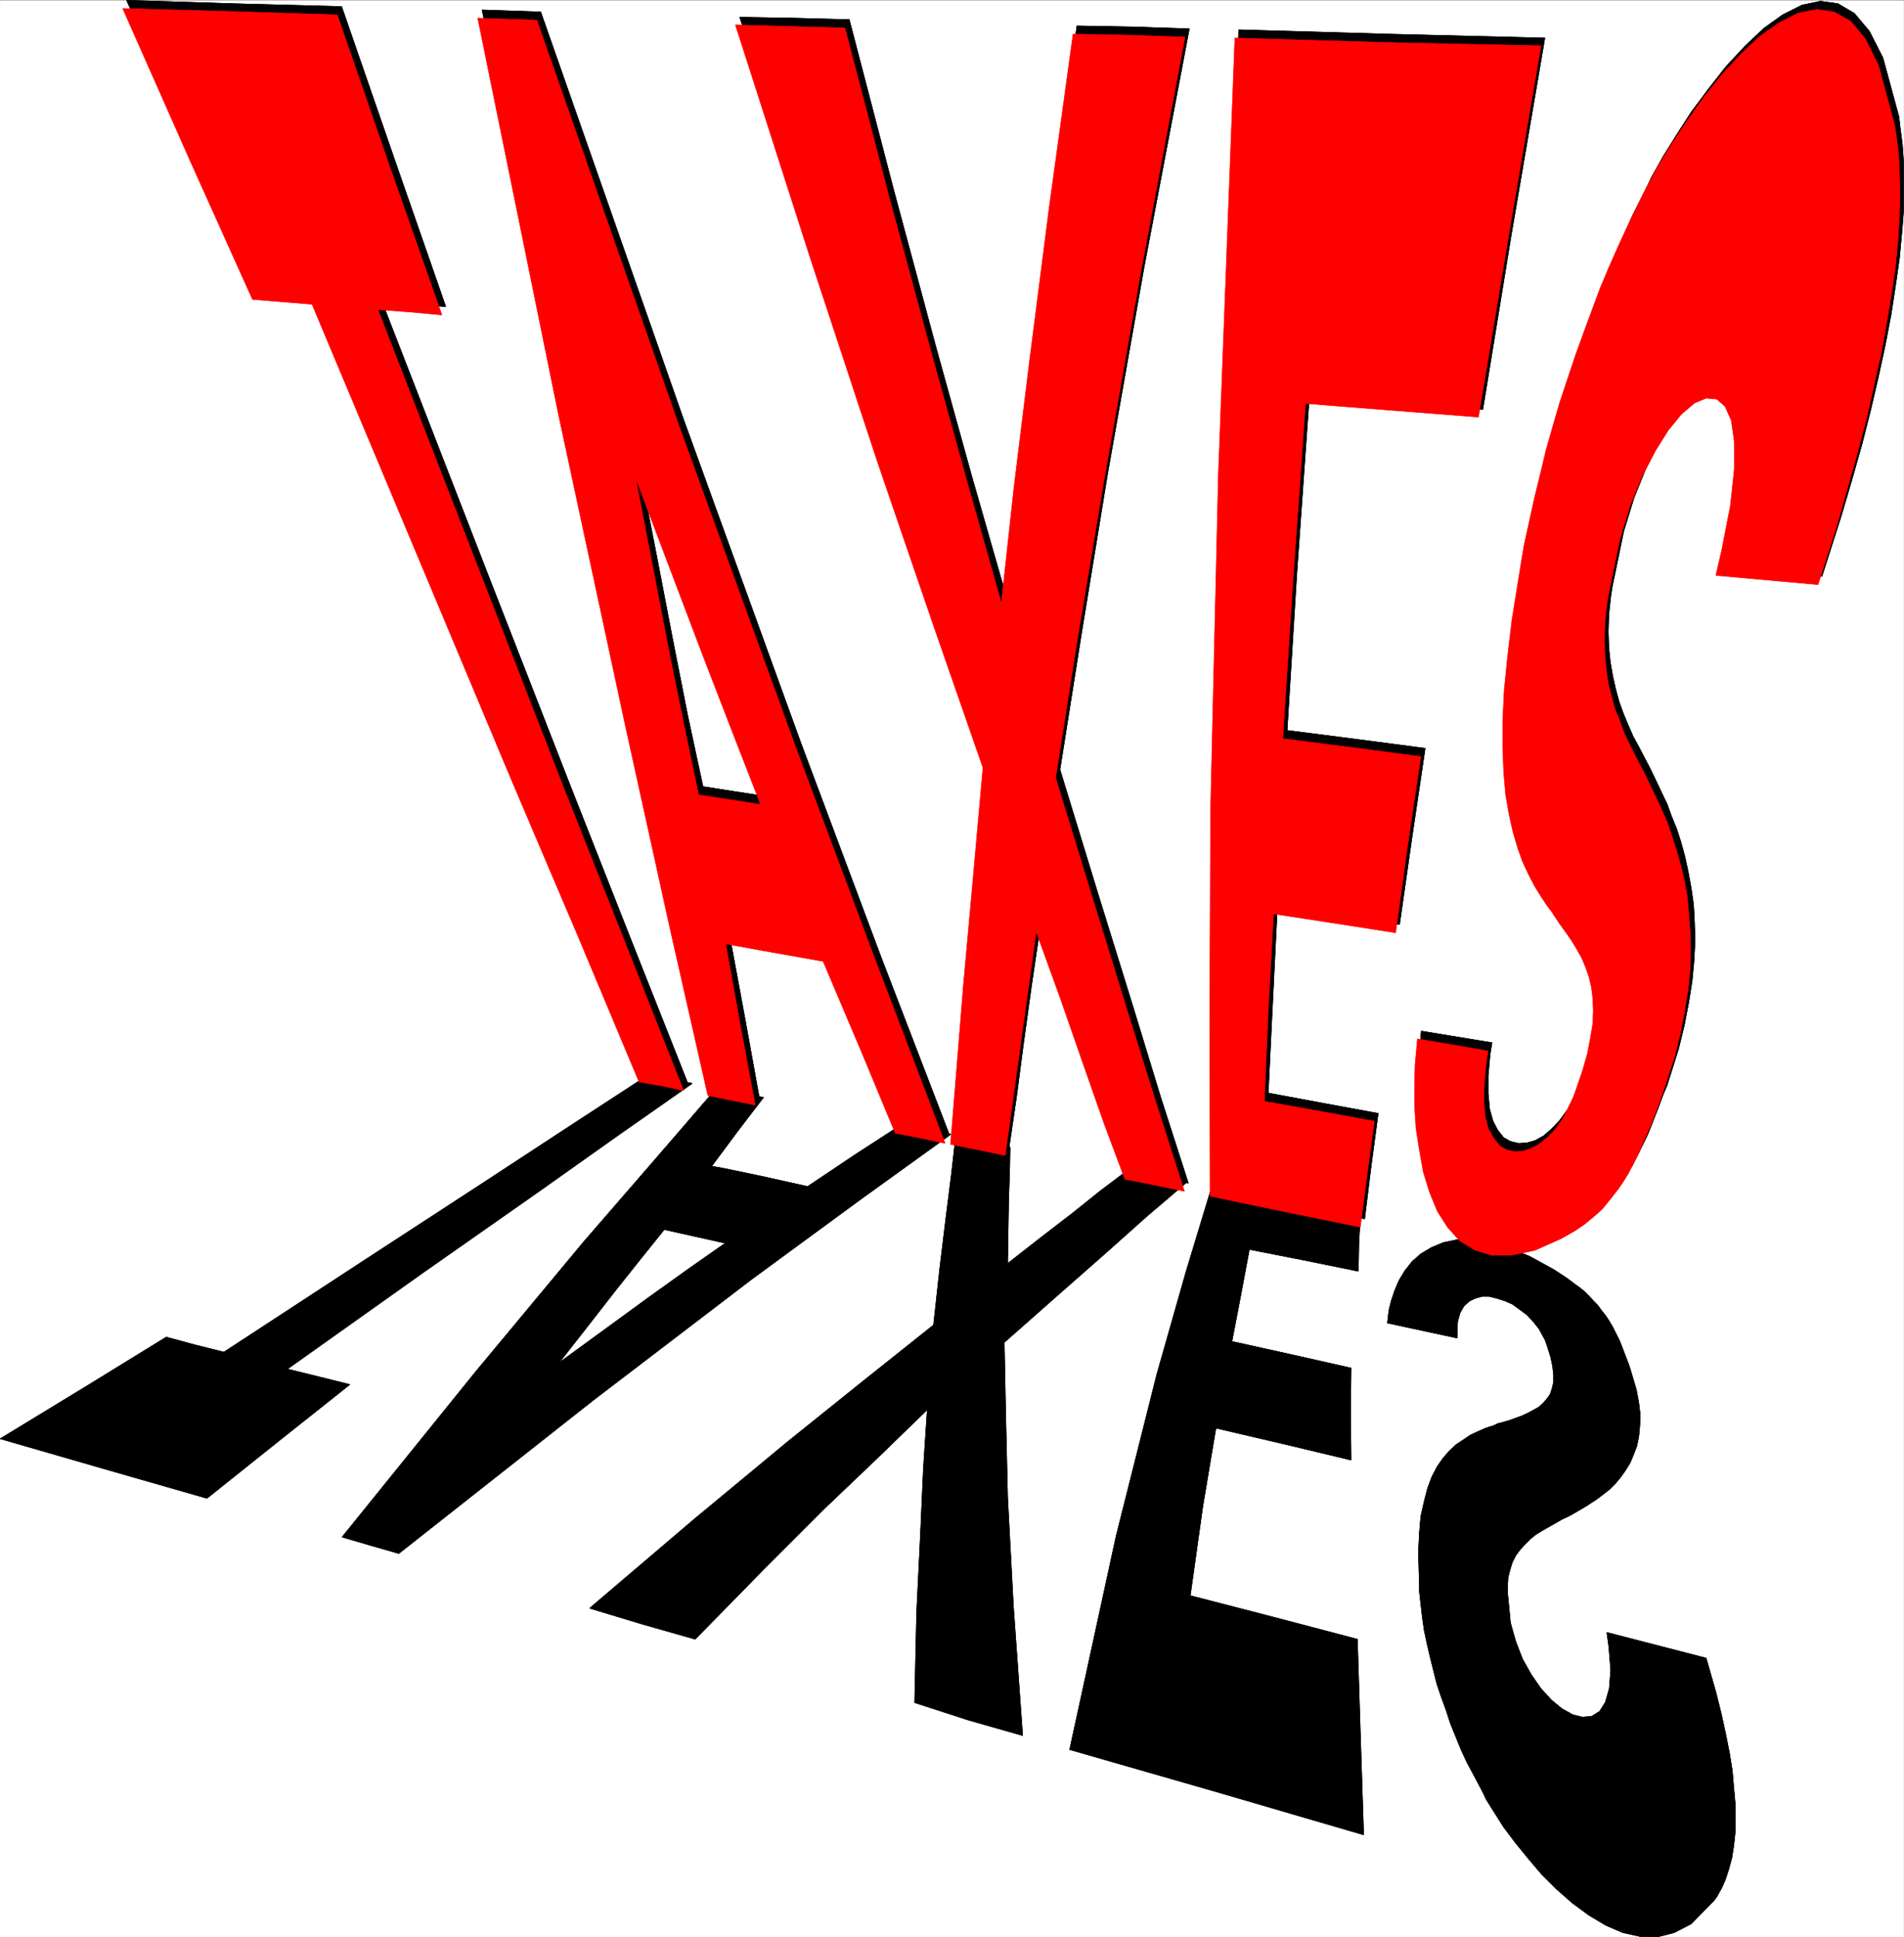 <svg width="3923.869" height="3991.831" viewBox="0 0 2942.902 2993.874" xmlns="http://www.w3.org/2000/svg"><rect x="0" y="0" width="2942.902" height="2993.874" fill="#333333" stroke="none"/><defs><clipPath id="a"><path d="M0 0h2942.348v2992.184H0Zm0 0"/></clipPath><clipPath id="b"><path d="M2192 0h750.348v1927H2192Zm0 0"/></clipPath><clipPath id="c"><path d="M2191 0h751.348v1928H2191Zm0 0"/></clipPath></defs><path style="fill:#fff;fill-opacity:1;fill-rule:nonzero;stroke:none" d="M0 2992.184h2942.348V-.961H0Zm0 0" transform="translate(.19 1.325)"/><g clip-path="url(#a)" transform="translate(.19 1.325)"><path style="fill:#fff;fill-opacity:1;fill-rule:evenodd;stroke:#fff;stroke-width:.14;stroke-linecap:square;stroke-linejoin:bevel;stroke-miterlimit:10;stroke-opacity:1" d="M0 .5h564.75V575H0Zm0 0" transform="matrix(5.21 0 0 -5.21 0 2994.79)"/></g><g clip-path="url(#b)" transform="translate(.19 1.325)"><path style="fill:#000;fill-opacity:1;fill-rule:evenodd;stroke:none" d="m2358.36 846.863 3.75-17.972 7.503-37.41 8.23-37.407 8.962-36.68 9.015-36.68 10.47-36.675 11.253-36.629 11.203-35.95 11.985-35.163 11.98-35.168 13.496-35.168 13.441-33.656 14.223-33.657 14.223-32.93 14.277-32.195 23.184-46.37 6.718-14.223 17.977-32.2 20.996-33.656 23.184-35.949 26.207-35.168 26.933-34.383 29.23-31.469 29.177-27.668 29.226-20.94 29.906-14.954 28.5-5.992 26.934 3.75 25.426 14.953 23.238 27.664 20.941 41.16 24.75 91.281 1.457 12.762 3.75 29.176 2.243 31.418v68.094l-2.97 37.41-3.753 39.648-5.988 41.938-6.723 44.129-9.012 47.152-10.472 48.61-11.985 51.628-13.492 53.145-15.684 55.383-17.246 58.351-29.175 91.277-157.965-14.222 8.96-38.867 13.493-68.875 5.992-55.383v-44.13l-4.531-32.198-9.692-21.672-12.765-11.203-15.735-1.508-18.703 7.45-20.215 17.245-20.214 24.695-20.215 32.145-20.215 38.918-18.703 46.422-15.735 50.848-17.976 86.8-2.238 15.004-2.97 27.664-.78 26.207.78 24.696 2.24 21.675 3.75 21.723 4.48 20.164 5.265 19.484 6.719 18.707 7.504 17.973 7.45 17.192 9.01 16.464 8.962 17.192 9.015 17.246 8.23 17.195 12.716 26.934 4.48 8.96 6.719 18.704 8.285 20.215 6.719 20.945 5.992 21.727 5.211 23.914 4.531 24.695 3.754 26.207 1.457 27.715.781 28.394-1.511 29.957-3.02 32.149-5.21 32.926-6.774 35.168-8.961 36.68-17.973 56.89-5.21 11.984-8.286 22.403-8.23 20.996-7.45 18.703-8.234 17.195-8.23 16.461-7.504 14.953-8.23 12.715-7.505 11.98-8.23 11.254-8.23 9.692-8.962 9.742-9.015 8.234-8.23 7.5-8.962 7.45-15.004 9.746-22.457 12.71-39.699 17.973-35.898 8.235-31.469-.782-26.934-8.234-21.726-14.168-19.485-20.215-14.953-25.48-12.715-29.176-9.742-30.684-5.992-34.386-4.48-33.711-2.239-33.656-.78-32.926.78-30.688 3.7-40.379 109.304 17.926-2.968 17.973-2.97 32.926v27.718l2.24 23.914 5.21 18.703 7.504 14.223 8.96 11.254 10.524 5.941 12.711 3.02 12.715-.781 12.711-3.7 13.492-7.5 12.715-11.203 11.98-12.765 11.985-16.461 14.223-29.176 5.992-14.953 9.742-28.45 7.504-26.933 4.48-23.914 2.97-21.727.78-20.945v-17.973l-2.238-17.921-4.48-15.735-5.262-14.953-5.992-14.223-7.504-13.496-8.23-12.71-8.235-12.712-8.961-13.496-14.223-20.164-5.261-6.77-10.473-14.952-9.742-16.465-9.742-17.922-8.23-20.215-8.235-20.945-7.5-25.477-5.993-26.933-4.48-29.907-3.754-34.437-1.457-38.14v-41.938l2.242-47.153 5.207-51.628 6.774-56.844zm0 0"/></g><g clip-path="url(#c)" transform="translate(.19 1.325)"><path style="fill:none;stroke:#000;stroke-width:.14;stroke-linecap:square;stroke-linejoin:bevel;stroke-miterlimit:10;stroke-opacity:1" d="m452.66 412.27.72 3.45 1.44 7.18 1.58 7.18 1.72 7.04 1.73 7.04 2.01 7.04 2.16 7.03 2.15 6.9 2.3 6.75 2.3 6.75 2.59 6.75 2.58 6.46 2.73 6.46 2.73 6.32 2.74 6.18 4.45 8.9 1.29 2.73 3.45 6.18 4.03 6.46 4.45 6.9 5.03 6.75 5.17 6.6 5.61 6.04 5.6 5.31 5.61 4.02 5.74 2.87 5.47 1.15 5.17-.72 4.88-2.87 4.46-5.31 4.02-7.9 4.75-17.52.28-2.45.72-5.6.43-6.03v-13.07l-.57-7.18-.72-7.61-1.15-8.05-1.29-8.47-1.73-9.05-2.01-9.33-2.3-9.91-2.59-10.2-3.01-10.63-3.31-11.2-5.6-17.52-30.32 2.73 1.72 7.46 2.59 13.22 1.15 10.63v8.47l-.87 6.18-1.86 4.16-2.45 2.15-3.02.29-3.59-1.43-3.88-3.31-3.88-4.74-3.88-6.17-3.88-7.47-3.59-8.91-3.02-9.76-3.45-16.66-.43-2.88-.57-5.31-.15-5.03.15-4.74.43-4.16.72-4.17.86-3.87 1.01-3.74 1.29-3.59 1.44-3.45 1.43-3.3 1.73-3.16 1.72-3.3 1.73-3.31 1.58-3.3 2.44-5.17.86-1.72 1.29-3.59 1.59-3.88 1.29-4.02 1.15-4.17 1-4.59.87-4.74.72-5.03.28-5.32.15-5.45-.29-5.75-.58-6.17-1-6.32-1.3-6.75-1.72-7.04-3.45-10.92-1-2.3-1.59-4.3-1.58-4.03-1.43-3.59-1.58-3.3-1.58-3.16-1.44-2.87-1.58-2.44-1.44-2.3-1.58-2.16-1.58-1.86-1.72-1.87-1.73-1.58-1.58-1.44-1.72-1.43-2.88-1.87-4.31-2.44-7.62-3.45-6.89-1.58-6.04.15-5.17 1.58-4.17 2.72-3.74 3.88-2.87 4.89-2.44 5.6-1.87 5.89-1.15 6.6-.86 6.47-.43 6.46-.15 6.32.15 5.89.71 7.75 20.98-3.44-.57-3.45-.57-6.32v-5.32l.43-4.59 1-3.59 1.44-2.73 1.72-2.16 2.02-1.14 2.44-.58 2.44.15 2.44.71 2.59 1.44 2.44 2.15 2.3 2.45 2.3 3.16 2.73 5.6 1.15 2.87 1.87 5.46 1.44 5.17.86 4.59.57 4.17.15 4.02v3.45l-.43 3.44-.86 3.02-1.01 2.87-1.15 2.73-1.44 2.59-1.58 2.44-1.58 2.44-1.72 2.59-2.73 3.87-1.01 1.3-2.01 2.87-1.87 3.16-1.87 3.44-1.58 3.88-1.58 4.02-1.44 4.89-1.15 5.17-.86 5.74-.72 6.61-.28 7.32v8.05l.43 9.05 1 9.91 1.3 10.91zm0 0" transform="matrix(5.21 0 0 -5.21 0 2994.79)"/></g><path style="fill:none;stroke:#000;stroke-width:.14;stroke-linecap:square;stroke-linejoin:bevel;stroke-miterlimit:10;stroke-opacity:1" d="m452.66 412.27.72 3.45 1.44 7.18 1.58 7.18 1.72 7.04 1.73 7.04 2.01 7.04 2.16 7.03 2.15 6.9 2.3 6.75 2.3 6.75 2.59 6.75 2.58 6.46 2.73 6.46 2.73 6.32 2.74 6.18 4.45 8.9 1.29 2.73 3.45 6.18 4.03 6.46 4.45 6.9 5.03 6.75 5.17 6.6 5.61 6.04 5.6 5.31 5.61 4.02 5.74 2.87 5.47 1.15 5.17-.72 4.88-2.87 4.46-5.31 4.02-7.9 4.75-17.52.28-2.45.72-5.6.43-6.03v-13.07l-.57-7.18-.72-7.61-1.15-8.05-1.29-8.47-1.73-9.05-2.01-9.33-2.3-9.91-2.59-10.2-3.01-10.63-3.31-11.2-5.6-17.52-30.32 2.73 1.72 7.46 2.59 13.22 1.15 10.63v8.47l-.87 6.18-1.86 4.16-2.45 2.15-3.02.29-3.59-1.43-3.88-3.31-3.88-4.74-3.88-6.17-3.88-7.47-3.59-8.91-3.02-9.76-3.45-16.66-.43-2.88-.57-5.31-.15-5.03.15-4.74.43-4.16.72-4.17.86-3.87 1.01-3.74 1.29-3.59 1.44-3.45 1.43-3.3 1.73-3.16 1.72-3.3 1.73-3.31 1.58-3.3 2.44-5.17.86-1.72 1.29-3.59 1.59-3.88 1.29-4.02 1.15-4.17 1-4.59.87-4.74.72-5.03.28-5.32.15-5.45-.29-5.75-.58-6.17-1-6.32-1.3-6.75-1.72-7.04-3.45-10.92-1-2.3-1.59-4.3-1.58-4.03-1.43-3.59-1.58-3.3-1.58-3.16-1.44-2.87-1.58-2.44-1.44-2.3-1.58-2.16-1.58-1.86-1.72-1.87-1.73-1.58-1.58-1.44-1.72-1.43-2.88-1.87-4.31-2.44-7.62-3.45-6.89-1.58-6.04.15-5.17 1.58-4.17 2.72-3.74 3.88-2.87 4.89-2.44 5.6-1.87 5.89-1.15 6.6-.86 6.47-.43 6.46-.15 6.32.15 5.89.71 7.75 20.98-3.44-.57-3.45-.57-6.32v-5.32l.43-4.59 1-3.59 1.44-2.73 1.72-2.16 2.02-1.14 2.44-.58 2.44.15 2.44.71 2.59 1.44 2.44 2.15 2.3 2.45 2.3 3.16 2.73 5.6 1.15 2.87 1.87 5.46 1.44 5.17.86 4.59.57 4.17.15 4.02v3.45l-.43 3.44-.86 3.02-1.01 2.87-1.15 2.73-1.44 2.59-1.58 2.44-1.58 2.44-1.72 2.59-2.73 3.87-1.01 1.3-2.01 2.87-1.87 3.16-1.87 3.44-1.58 3.88-1.58 4.02-1.44 4.89-1.15 5.17-.86 5.74-.72 6.61-.28 7.32v8.05l.43 9.05 1 9.91 1.3 10.91zm0 0" transform="matrix(5.21 0 0 -5.21 .19 2996.115)"/><path style="fill:#000;fill-opacity:1;fill-rule:evenodd;stroke:#000;stroke-width:.14;stroke-linecap:square;stroke-linejoin:bevel;stroke-miterlimit:10;stroke-opacity:1" d="m367.45 566.24 44.69-1.29 46.13-1.15-9.92-58.17-8.48-51.99-26.15 2.01-25.29 2.15-3.74-52.85-2.87-46.54 20.12-2.58 20.83-2.73-4.02-27.15-3.59-25.13-18.25 2.73-17.97 2.87-1.43-28.87-1.3-26.71 16.24-3.02 16.38-3.01-2.15-16.09-1.87-15.22-22.56 4.59-22.13 4.45-.14 52.28.43 62.91 2.15 98.96zm0 0" transform="matrix(5.21 0 0 -5.21 .19 2996.115)"/><path style="fill:none;stroke:#000;stroke-width:.14;stroke-linecap:square;stroke-linejoin:bevel;stroke-miterlimit:10;stroke-opacity:1" d="m367.45 566.24 44.69-1.29 46.13-1.15-9.92-58.17-8.48-51.99-26.15 2.01-25.29 2.15-3.74-52.85-2.87-46.54 20.12-2.58 20.83-2.73-4.02-27.15-3.59-25.13-18.25 2.73-17.97 2.87-1.43-28.87-1.3-26.71 16.24-3.02 16.38-3.01-2.15-16.09-1.87-15.22-22.56 4.59-22.13 4.45-.14 52.28.43 62.91 2.15 98.96zm0 0" transform="matrix(5.21 0 0 -5.21 .19 2996.115)"/><path style="fill:#000;fill-opacity:1;fill-rule:evenodd;stroke:#000;stroke-width:.14;stroke-linecap:square;stroke-linejoin:bevel;stroke-miterlimit:10;stroke-opacity:1" d="m292.72 349.65-14.94 43.09-16.38 47.83-19.98 60.61-21.99 68.79 16.1-.28 16.38-.43 13.22-50.7 12.36-45.96 10.63-38.35 10.21-35.62 3.73 34.32 4.6 37.35 5.75 45.96 7.04 51.13 16.53-.29 16.81-.57-13.51-71.24-10.78-61.04-7.61-46.54-6.47-40.93 11.21-36.62 10.2-32.89 8.48-27.72 8.19-25.43-8.91 1.73-8.76 1.72-6.04 16.52-6.03 17.38-6.9 19.24-7.19 20.25-2.73-18.52-2.44-17.67-2.01-15.37-2.16-14.65-8.19 1.73-8.19 1.58 2.01 22.83 2.01 24.99 2.74 30.02zm0 0" transform="matrix(5.21 0 0 -5.21 .19 2996.115)"/><path style="fill:none;stroke:#000;stroke-width:.14;stroke-linecap:square;stroke-linejoin:bevel;stroke-miterlimit:10;stroke-opacity:1" d="m292.72 349.65-14.94 43.09-16.38 47.83-19.98 60.61-21.99 68.79 16.1-.28 16.38-.43 13.22-50.7 12.36-45.96 10.63-38.35 10.21-35.62 3.73 34.32 4.6 37.35 5.75 45.96 7.04 51.13 16.53-.29 16.81-.57-13.51-71.24-10.78-61.04-7.61-46.54-6.47-40.93 11.21-36.62 10.2-32.89 8.48-27.72 8.19-25.43-8.91 1.73-8.76 1.72-6.04 16.52-6.03 17.38-6.9 19.24-7.19 20.25-2.73-18.52-2.44-17.67-2.01-15.37-2.16-14.65-8.19 1.73-8.19 1.58 2.01 22.83 2.01 24.99 2.74 30.02zm0 0" transform="matrix(5.21 0 0 -5.21 .19 2996.115)"/><path style="fill:#000;fill-opacity:1;fill-rule:evenodd;stroke:#000;stroke-width:.14;stroke-linecap:square;stroke-linejoin:bevel;stroke-miterlimit:10;stroke-opacity:1" d="M219.58 296.8v43.23l7.33-1.15-8.34 21.4-8.91 22.69-9.48 25.28-10.35 27.29 5.17-26.57 4.75-24.7 4.31-21.83 4.45-20.69 9.06-1.43 2.01-.29V296.8l-3.16.72 4.6-24.85 4.16-22.98-6.9 1.44-7.18 1.43-11.21 50.13-13.36 60.03-19.55 91.64-24 117.77 8.63-.29 8.76-.29 42.39-120.93 34.64-95.51 23.71-63.34 20.55-53.43-7.47 1.58-7.33 1.44-10.35 24.56-11.21 26.28-14.51 2.59zm0 0" transform="matrix(5.21 0 0 -5.21 .19 2996.115)"/><path style="fill:none;stroke:#000;stroke-width:.14;stroke-linecap:square;stroke-linejoin:bevel;stroke-miterlimit:10;stroke-opacity:1" d="M219.58 296.8v43.23l7.33-1.15-8.34 21.4-8.91 22.69-9.48 25.28-10.35 27.29 5.17-26.57 4.75-24.7 4.31-21.83 4.45-20.69 9.06-1.43 2.01-.29V296.8l-3.16.72 4.6-24.85 4.16-22.98-6.9 1.44-7.18 1.43-11.21 50.13-13.36 60.03-19.55 91.64-24 117.77 8.63-.29 8.76-.29 42.39-120.93 34.64-95.51 23.71-63.34 20.55-53.43-7.47 1.58-7.33 1.44-10.35 24.56-11.21 26.28-14.51 2.59zm0 0" transform="matrix(5.21 0 0 -5.21 .19 2996.115)"/><path style="fill:#000;fill-opacity:1;fill-rule:evenodd;stroke:#000;stroke-width:.14;stroke-linecap:square;stroke-linejoin:bevel;stroke-miterlimit:10;stroke-opacity:1" d="m76.02 488.68-18.4 41.22L37.51 575l31.47-1.01 32.33-.86 16.1-46.53 14.8-42.51-9.49.86-9.48.72 30.18-77.71 25.43-65.2 18.68-47.4L203.91 254l-6.61 1.43-6.61 1.15-17.38 41.37-19.98 47.39-27.3 64.78-32.34 77.13-8.76.71zm0 0" transform="matrix(5.21 0 0 -5.21 .19 2996.115)"/><path style="fill:none;stroke:#000;stroke-width:.14;stroke-linecap:square;stroke-linejoin:bevel;stroke-miterlimit:10;stroke-opacity:1" d="m76.02 488.68-18.4 41.22L37.51 575l31.47-1.01 32.33-.86 16.1-46.53 14.8-42.51-9.49.86-9.48.72 30.18-77.71 25.43-65.2 18.68-47.4L203.91 254l-6.61 1.43-6.61 1.15-17.38 41.37-19.98 47.39-27.3 64.78-32.34 77.13-8.76.71zm0 0" transform="matrix(5.21 0 0 -5.21 .19 2996.115)"/><path style="fill:#000;fill-opacity:1;fill-rule:evenodd;stroke:#000;stroke-width:.14;stroke-linecap:square;stroke-linejoin:bevel;stroke-miterlimit:10;stroke-opacity:1" d="M421.05 104.92v-1.87l.43-3.88.43-3.73.58-4.03.86-4.02.86-3.73 1.01-4.02 1-4.02 1.3-3.88 1.43-3.88 1.3-4.02 1.58-3.88 1.58-3.88 1.72-3.73 2.01-3.74 2.88-5.45.86-1.87 2.44-3.88 2.73-4.31 3.45-4.59 3.74-4.6 4.02-4.74 4.46-4.45 4.74-4.17 4.89-3.59 5.03-3.01 5.02-2.16 5.18-1.15 5.03-.14 5.03 1.29 5.03 2.59 6.89 7.04.72 1 1.44 2.59 1.15 2.58 1.01 3.16.86 3.16.57 3.59.43 4.02v8.62l-.43 4.74-.43 5.03-.86 5.31-1.15 5.75-1.29 5.88-1.58 6.32-2.88 10.06-29.46 7.61.58-4.16.57-7.04-.43-5.46-1.15-4.02-1.72-2.73-2.3-1.44-2.73-.28-2.88.71-3.16 1.73-3.16 2.58-3.16 3.45-2.88 4.16-2.58 4.6-2.01 5.17-1.58 5.6-.87 9.05v1.44l.15 2.87.57 2.3.72 2.3 1.01 2.01 1.29 1.72 1.44 1.58 1.58 1.58 1.58 1.29 1.87 1.15 2.01 1.15 2.01 1.15 2.01 1.15 2.16 1 2.01 1.15 3.16 1.87.86.57 2.01 1.3 1.87 1.43 1.87 1.44 1.73 1.72 1.58 1.87 1.43 2.01 1.44 2.3 1.01 2.44 1 2.59.58 2.87.28 3.01.15 3.31-.43 3.59-.72 3.88-1.87 6.32-.43 1.29-1.01 2.58-.86 2.3-.86 2.16-1.01 2.01-1 2.01-1.01 1.72-1.15 1.72-1.15 1.44-1.15 1.58-1.29 1.29-1.29 1.44-1.3 1.29-1.43 1.15-1.59 1.15-2.29 1.72-3.74 2.45-7.04 3.87-6.33 2.73-5.74 1.73-5.18.57h-4.6l-4.02-.86-3.45-1.44-3.16-1.87-2.59-2.29-2.15-2.73-1.73-2.87-1.29-3.02-1.01-3.02-.71-2.87-.43-3.73 20.69-4.46v1.87l.14 3.02.72 2.58 1.15 2.01 1.58 1.44 1.73.86 2.01.58h2.15l2.3-.58 2.3-.72 2.3-1 2.16-1.58 2.15-1.58 1.87-2.01 1.72-2.16 1.87-3.44.58-1.73 1-3.16.58-2.73.29-2.58v-2.16l-.44-1.86-.57-1.73-1.01-1.43-1.15-1.3-1.29-1.14-1.58-.87-1.58-.86-1.87-.86-2.01-.72-2.01-.72-3.16-.86-1.15-.57-2.3-.72-2.3-1.01-2.16-1-2.15-1.44-2.16-1.43-2.01-1.87-1.87-2.15-1.72-2.45-1.58-3.01-1.3-3.45-1-3.88-1.01-4.45-.43-5.03-.29-5.6zm0 0" transform="matrix(5.21 0 0 -5.21 .19 2996.115)"/><path style="fill:none;stroke:#000;stroke-width:.14;stroke-linecap:square;stroke-linejoin:bevel;stroke-miterlimit:10;stroke-opacity:1" d="M421.05 104.92v-1.87l.43-3.88.43-3.73.58-4.03.86-4.02.86-3.73 1.01-4.02 1-4.02 1.3-3.88 1.43-3.88 1.3-4.02 1.58-3.88 1.58-3.88 1.72-3.73 2.01-3.74 2.88-5.45.86-1.87 2.44-3.88 2.73-4.31 3.45-4.59 3.74-4.6 4.02-4.74 4.46-4.45 4.74-4.17 4.89-3.59 5.03-3.01 5.02-2.16 5.18-1.15 5.03-.14 5.03 1.29 5.03 2.59 6.89 7.04.72 1 1.44 2.59 1.15 2.58 1.01 3.16.86 3.16.57 3.59.43 4.02v8.62l-.43 4.74-.43 5.03-.86 5.31-1.15 5.75-1.29 5.88-1.58 6.32-2.88 10.06-29.46 7.61.58-4.16.57-7.04-.43-5.46-1.15-4.02-1.72-2.73-2.3-1.44-2.73-.28-2.88.71-3.16 1.73-3.16 2.58-3.16 3.45-2.88 4.16-2.58 4.6-2.01 5.17-1.58 5.6-.87 9.05v1.44l.15 2.87.57 2.3.72 2.3 1.01 2.01 1.29 1.72 1.44 1.58 1.58 1.58 1.58 1.29 1.87 1.15 2.01 1.15 2.01 1.15 2.01 1.15 2.16 1 2.01 1.15 3.16 1.87.86.57 2.01 1.3 1.87 1.43 1.87 1.44 1.73 1.72 1.58 1.87 1.43 2.01 1.44 2.3 1.01 2.44 1 2.59.58 2.87.28 3.01.15 3.31-.43 3.59-.72 3.88-1.87 6.32-.43 1.29-1.01 2.58-.86 2.3-.86 2.16-1.01 2.01-1 2.01-1.01 1.72-1.15 1.72-1.15 1.44-1.15 1.58-1.29 1.29-1.29 1.44-1.3 1.29-1.43 1.15-1.59 1.15-2.29 1.72-3.74 2.45-7.04 3.87-6.33 2.73-5.74 1.73-5.18.57h-4.6l-4.02-.86-3.45-1.44-3.16-1.87-2.59-2.29-2.15-2.73-1.73-2.87-1.29-3.02-1.01-3.02-.71-2.87-.43-3.73 20.69-4.46v1.87l.14 3.02.72 2.58 1.15 2.01 1.58 1.44 1.73.86 2.01.58h2.15l2.3-.58 2.3-.72 2.3-1 2.16-1.58 2.15-1.58 1.87-2.01 1.72-2.16 1.87-3.44.58-1.73 1-3.16.58-2.73.29-2.58v-2.16l-.44-1.86-.57-1.73-1.01-1.43-1.15-1.3-1.29-1.14-1.58-.87-1.58-.86-1.87-.86-2.01-.72-2.01-.72-3.16-.86-1.15-.57-2.3-.72-2.3-1.01-2.16-1-2.15-1.44-2.16-1.43-2.01-1.87-1.87-2.15-1.72-2.45-1.58-3.01-1.3-3.45-1-3.88-1.01-4.45-.43-5.03-.29-5.6zm0 0" transform="matrix(5.21 0 0 -5.21 .19 2996.115)"/><path style="fill:#000;fill-opacity:1;fill-rule:evenodd;stroke:#000;stroke-width:.14;stroke-linecap:square;stroke-linejoin:bevel;stroke-miterlimit:10;stroke-opacity:1" d="m317.3 56.08 42.96-12.35 44.26-12.93-1 30.74-.86 27.29-25.15 6.61-24.43 6.32 3.73 26.57 3.88 23.12 19.69-4.6 20.41-4.88-.15 14.22.15 13.07-17.82 4.02-17.53 3.88 2.73 14.22 2.44 13.07 16.09-3.16 16.24-3.31.15 8.19.43 7.9-22.28 4.45-21.84 4.31-7.62-25.13-8.62-30.31-12.07-47.97zm0 0" transform="matrix(5.21 0 0 -5.21 .19 2996.115)"/><path style="fill:none;stroke:#000;stroke-width:.14;stroke-linecap:square;stroke-linejoin:bevel;stroke-miterlimit:10;stroke-opacity:1" d="m317.3 56.08 42.96-12.35 44.26-12.93-1 30.74-.86 27.29-25.15 6.61-24.43 6.32 3.73 26.57 3.88 23.12 19.69-4.6 20.41-4.88-.15 14.22.15 13.07-17.82 4.02-17.53 3.88 2.73 14.22 2.44 13.07 16.09-3.16 16.24-3.31.15 8.19.43 7.9-22.28 4.45-21.84 4.31-7.62-25.13-8.62-30.31-12.07-47.97zm0 0" transform="matrix(5.21 0 0 -5.21 .19 2996.115)"/><path style="fill:#000;fill-opacity:1;fill-rule:evenodd;stroke:#000;stroke-width:.14;stroke-linecap:square;stroke-linejoin:bevel;stroke-miterlimit:10;stroke-opacity:1" d="m276.92 182.04-20.55-16.37-22.71-18.24-27.73-22.98-31.04-26.43 15.66-4.74 15.66-4.45 19.98 20.39 18.39 18.39 15.81 15.08 14.66 14.22-1.15-17.52-.86-19.25-1.15-23.55-.58-26.58 15.95-5.17 16.1-4.59-2.73 38.06-1.73 32.46-.57 24.27-.43 21.83 15.95 14.08 14.37 12.64 12.07 10.77 11.64 9.91-8.77 1.72-8.76 1.87-8.19-6.18-8.05-6.46-9.34-7.18-9.92-7.76.15 9.77.14 9.05.29 8.04.14 7.61-8.05 1.58-8.04 2.01-1.3-11.49-1.58-12.49-1.87-15.37zm0 0" transform="matrix(5.21 0 0 -5.21 .19 2996.115)"/><path style="fill:none;stroke:#000;stroke-width:.14;stroke-linecap:square;stroke-linejoin:bevel;stroke-miterlimit:10;stroke-opacity:1" d="m276.92 182.04-20.55-16.37-22.71-18.24-27.73-22.98-31.04-26.43 15.66-4.74 15.66-4.45 19.98 20.39 18.39 18.39 15.81 15.08 14.66 14.22-1.15-17.52-.86-19.25-1.15-23.55-.58-26.58 15.95-5.17 16.1-4.59-2.73 38.06-1.73 32.46-.57 24.27-.43 21.83 15.95 14.08 14.37 12.64 12.07 10.77 11.64 9.91-8.77 1.72-8.76 1.87-8.19-6.18-8.05-6.46-9.34-7.18-9.92-7.76.15 9.77.14 9.05.29 8.04.14 7.61-8.05 1.58-8.04 2.01-1.3-11.49-1.58-12.49-1.87-15.37zm0 0" transform="matrix(5.21 0 0 -5.21 .19 2996.115)"/><path style="fill:#000;fill-opacity:1;fill-rule:evenodd;stroke:#000;stroke-width:.14;stroke-linecap:square;stroke-linejoin:bevel;stroke-miterlimit:10;stroke-opacity:1" d="m214.26 228.58-6.18-20.69 7.04-1.58-11.06-7.75-11.64-8.33-12.79-9.34-13.8-10.05 8.77 11.2 8.05 10.34 7.33 9.2 7.04 8.76 9.05-2.01 2.01-.44 6.18 20.69-3.16.57 7.9 10.63 7.48 9.77-6.9 1.29-7.04 1.43-17.97-20.82-21.41-24.7-31.9-38.35-39.81-49.27 8.34-2.44 8.48-2.44 57.77 45.53 46.84 35.76 31.91 23.41 27.3 19.68-7.33 1.44-7.33 1.43-13.51-8.76-14.37-9.62-14.22 3.16zm0 0" transform="matrix(5.21 0 0 -5.21 .19 2996.115)"/><path style="fill:none;stroke:#000;stroke-width:.14;stroke-linecap:square;stroke-linejoin:bevel;stroke-miterlimit:10;stroke-opacity:1" d="m214.26 228.58-6.18-20.69 7.04-1.58-11.06-7.75-11.64-8.33-12.79-9.34-13.8-10.05 8.77 11.2 8.05 10.34 7.33 9.2 7.04 8.76 9.05-2.01 2.01-.44 6.18 20.69-3.16.57 7.9 10.63 7.48 9.77-6.9 1.29-7.04 1.43-17.97-20.82-21.41-24.7-31.9-38.35-39.81-49.27 8.34-2.44 8.48-2.44 57.77 45.53 46.84 35.76 31.91 23.41 27.3 19.68-7.33 1.44-7.33 1.43-13.51-8.76-14.37-9.62-14.22 3.16zm0 0" transform="matrix(5.21 0 0 -5.21 .19 2996.115)"/><path style="fill:#000;fill-opacity:1;fill-rule:evenodd;stroke:#000;stroke-width:.14;stroke-linecap:square;stroke-linejoin:bevel;stroke-miterlimit:10;stroke-opacity:1" d="m49.29 178.45-23.57-14.5L0 148.29l30.32-8.76 31.04-8.91 22.13 17.67 20.26 16.09-9.19 2.29-9.34 2.3 40.23 28.58 33.63 23.56 24.72 17.52 21.55 15.08-6.61 1.15-6.32 1.44-22.71-14.8-25.86-16.94-35.5-23.13L66.39 174l-8.62 2.15zm0 0" transform="matrix(5.21 0 0 -5.21 .19 2996.115)"/><path style="fill:none;stroke:#000;stroke-width:.14;stroke-linecap:square;stroke-linejoin:bevel;stroke-miterlimit:10;stroke-opacity:1" d="m49.29 178.45-23.57-14.5L0 148.29l30.32-8.76 31.04-8.91 22.13 17.67 20.26 16.09-9.19 2.29-9.34 2.3 40.23 28.58 33.63 23.56 24.72 17.52 21.55 15.08-6.61 1.15-6.32 1.44-22.71-14.8-25.86-16.94-35.5-23.13L66.39 174l-8.62 2.15zm0 0" transform="matrix(5.21 0 0 -5.21 .19 2996.115)"/><path style="fill:red;fill-opacity:1;fill-rule:evenodd;stroke:red;stroke-width:.14;stroke-linecap:square;stroke-linejoin:bevel;stroke-miterlimit:10;stroke-opacity:1" d="m451.51 409.83.58 3.45 1.58 7.18 1.58 7.18 1.73 7.04 1.72 7.18 2.01 7.04 2.01 6.89 2.3 6.9 2.3 6.89 2.44 6.75 2.45 6.61 2.44 6.6 2.73 6.47 2.73 6.17 2.88 6.18 4.31 8.9 1.43 2.73 3.31 6.18 4.02 6.46 4.6 6.89 4.89 6.9 5.31 6.61 5.46 5.88 5.61 5.32 5.75 4.02 5.6 2.87 5.61 1.15 5.17-.72 4.88-2.73 4.46-5.31 3.88-7.9 4.74-17.52.43-2.59.72-5.6.29-5.89.14-6.32-.14-6.75-.43-7.18-.72-7.61-1.15-8.04-1.44-8.62-1.58-8.91-2.15-9.47-2.16-9.77L551.1 441l-3.02-10.63-3.16-11.2-5.6-17.53-30.32 2.73 1.72 7.47 2.59 13.22 1.15 10.77v8.33l-.87 6.17-1.86 4.17-2.45 2.15-3.16.29-3.45-1.44-3.88-3.3-3.88-4.74-3.88-6.17-3.88-7.47-3.59-8.76-3.02-9.91-3.45-16.67-.43-2.87-.57-5.31-.15-5.03.15-4.59.43-4.31.57-4.17 1.01-3.88 1.01-3.73 1.43-3.45 1.3-3.59 1.58-3.3 1.58-3.16 1.72-3.3 1.73-3.31 1.58-3.45 2.44-5.02.72-1.73 1.58-3.59 1.29-3.87 1.3-4.03 1.15-4.16 1.14-4.6.87-4.74.43-5.02.43-5.32.14-5.45-.14-5.75-.58-6.03-1-6.32-1.29-6.75-1.73-7.04-3.59-10.92-.86-2.44-1.58-4.31-1.59-3.87-1.58-3.59-1.43-3.45-1.58-3.02-1.44-2.87-1.58-2.58-1.58-2.3-1.58-2.01-1.58-2.01-1.58-1.87-1.73-1.58-1.72-1.44-1.73-1.43-2.73-1.87-4.31-2.44-7.76-3.45-6.9-1.44h-5.89l-5.03 1.58-4.45 2.73-3.6 4.02-3.01 4.74-2.3 5.61-1.87 6.03-1.15 6.46-1.01 6.46-.43 6.61v6.32l.15 5.89.71 7.75 20.99-3.59-.58-3.44-.57-6.32-.15-5.32.43-4.59 1.01-3.59 1.58-2.73 1.72-2.16 2.02-1.15 2.3-.57 2.44.14 2.44.72 2.59 1.44 2.58 2.15 2.3 2.44 2.16 3.16 2.87 5.75 1.01 2.87 1.87 5.46 1.43 5.03.87 4.59.72 4.31.14 3.88-.14 3.45-.44 3.44-.71 3.02-1.01 2.87-1.15 2.73-1.44 2.59-1.58 2.58-1.58 2.3-1.87 2.58-2.58 3.88-1.01 1.29-2.01 3.02-1.87 3.02-1.87 3.59-1.72 3.73-1.44 4.02-1.44 4.89-1.15 5.17-1 5.74-.58 6.61-.28 7.32v8.05l.43 9.04 1 9.91 1.3 10.92zM366.3 563.8l44.55-1.3 46.27-1-9.92-58.31-8.62-51.85-25.87 2.01-25.43 2.01-3.74-52.85-3.01-46.54 20.26-2.58 20.69-2.73-4.02-27.15-3.45-25.13-18.4 2.87-17.82 2.73-1.58-28.87-1.15-26.71 16.1-2.88 16.53-3.01-2.16-16.09-2.01-15.37-22.56 4.6-21.99 4.6-.14 52.28.28 62.9 2.3 98.96zm-74.73-216.45-14.94 42.95-16.38 47.83-19.98 60.61-22.13 68.94 16.24-.44 16.24-.43 13.22-50.55 12.5-46.11 10.63-38.34 10.06-35.62 3.74 34.32 4.6 37.35 5.89 45.96 7.04 51.13 16.53-.29 16.67-.58-13.37-71.23-10.77-61.04-7.76-46.39-6.47-41.08 11.21-36.48 10.2-33.04 8.62-27.57 8.19-25.57-8.91 1.87-8.76 1.72-6.18 16.52-6.04 17.24-6.75 19.38-7.33 20.26-2.59-18.68-2.44-17.52-2.15-15.51-2.02-14.65-8.19 1.72-8.04 1.58 1.86 22.98 2.02 24.99 2.73 30.02zm-73.14-52.85v43.09l7.18-1.15-8.33 21.4-8.77 22.69-9.63 25.42-10.34 27.29 5.17-26.71 4.74-24.71 4.46-21.83 4.31-20.68 9.2-1.43 2.01-.29V294.5l-3.16.57 4.45-24.84 4.31-22.98-7.04 1.43-7.04 1.44-11.35 50.13-13.22 60.03-19.69 91.63-24 117.78 8.77-.29 8.76-.29 42.4-120.93 34.63-95.37 23.71-63.34 20.4-53.57-7.32 1.58-7.48 1.44-10.2 24.56-11.21 26.42-14.66 2.59zM74.87 486.24l-18.54 41.22-19.97 45.1 31.47-.86 32.19-1.01 16.09-46.53 14.95-42.52-9.49.87-9.48.71 30.18-77.7 25.29-65.06 18.82-47.4 16.38-41.5-6.61 1.43-6.61 1.15-17.38 41.51-20.12 47.25-27.16 64.78-32.34 77.12-8.9.72zm0 0" transform="matrix(5.21 0 0 -5.21 .19 2996.115)"/></svg>
